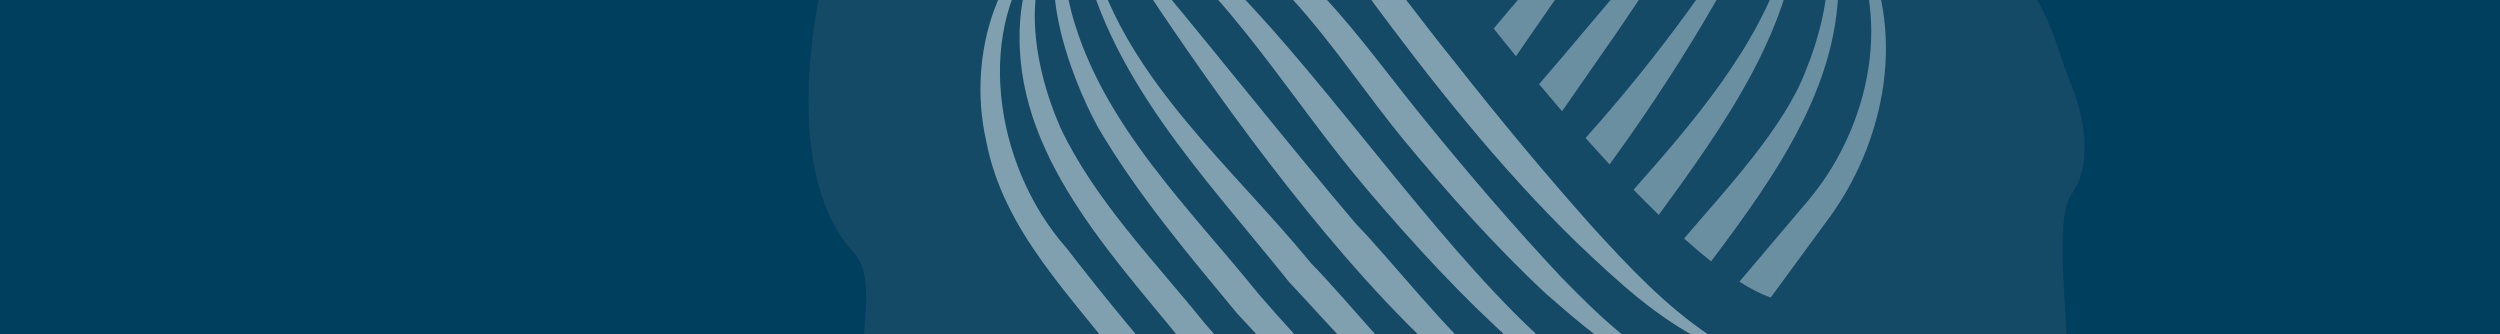 <?xml version="1.0" encoding="UTF-8"?><svg id="Ebene_2" xmlns="http://www.w3.org/2000/svg" xmlns:xlink="http://www.w3.org/1999/xlink" viewBox="0 0 800 107"><defs><style>.cls-1{fill:none;}.cls-2{clip-path:url(#clippath);}.cls-3{fill:#00405e;}.cls-4,.cls-5{fill:#fff;}.cls-6{fill:#295370;}.cls-5{isolation:isolate;opacity:.8;}.cls-7{opacity:.5;}</style><clipPath id="clippath"><rect class="cls-1" width="800" height="107"/></clipPath></defs><g id="Ebene_1-2"><g><rect class="cls-3" width="800" height="107"/><g class="cls-2"><g id="Ebene_1-2" class="cls-7"><g><path class="cls-6" d="M350.86-146.07c-22.6,25.36-58.86,69.64-71.91,94.37-17.76,33.65-32.11,104.26-5.69,132.54,5.5,5.89,3.88,17.46,3.08,28.37-.56,7.66-.71,14.99,2.3,19.79,12.93,20.63,29.99,40.31,47.1,57.53h0c20.53,20.65,41.13,37.76,54.81,48.7,0,0,83.7,65.69,122.09,70.5,49.51,5.98,85.09-36.68,87.82-38.73,7.54-5.65,18.89-20.38,28.32-39.36,15.85-31.9,36.55-75.42,42.33-110.06,1.67-10.02-4.46-46.59,1.7-55.31,8.6-12.21,1.9-30.24,0-34.99-4.19-10.48-6.73-22.74-14.11-31.61-4.69-5.63-14.35-14.43-16.94-20.88-4.18-10.46-5.25-25.62-12.88-34.18l1.1-2.62c5.32,3.43,9.31,6.63,10.97,7.86,11.17,8.37,19.92,21.67,30.5,28.4,2.12,1.36,7.75,4.68,8.7,5.05,12.23,4.89,25.17-5.23,32.41-17.66l.02-.04c5.02-6.07,8.17-12.93,5.38-22.38-2.25-7.63-12.89-11.87-14.11-19.19-.8-4.79,13.37-3.42,19.06-4.84,0,0,5.33-.34,8.71-1.71s5.95-19.29,.45-21.1c-2.38-.79-6.33-.09-6.33-.09h0c-12.75,.85-26.4,20.29-38.83,15.33-10.75-4.29-20.84-11.78-31.31-17.41,2.95-3.33,4.37-9.58,4.78-12.49,3.07-21.44-13.58-23.15-30.48-31.61-6.76-3.38-20.65-6.79-18.62-16.94,2.61-13,27.26-48.27,41.21-46.28,6.39,.91,19.18,25.41,27.09,17.5,1.41-1.41-1.19-2.28-2.26-2.82-3.93-1.97-14.41-12.84-14.41-18.12,0-4.75,9.57-5.62,13.64-5.75,.94-.04,1.61-.9,1.41-1.81l-1.51-6.88c-.19-.85-1.02-1.37-1.86-1.19-3.54,.81-12.14,2.27-13.05-2.26-1.02-5.13,7.36-17.6,10.11-21.49,.47-.67,.35-1.6-.3-2.12l-3.1-2.52c-.6-.49-1.47-.4-1.96,.19-3.28,3.94-14.13,16.57-14.34,29-.06,3.83-9.98,4.99-13.85,6.91-8.69,4.32-10.88-20.04-14.73-24.64-.74-.89-5.69,1.19-5.93,2.38-1.65,8.51,11.44,26.2,8.1,31.22-9.76,14.64-24.07,28.74-36.15,35.09-8.67,4.56-20.28,2.37-22.66,.6-5.08-3.81,19.27-56.52,32.17-69.43,5.08-5.08,12.49-8.62,16.94-14.11,2.42-3,4.92-5.49,4.61-7.34h0c-.31-4.95-13.78-15.99-16.4-16.07-1.65-.06-5.75,.46-9.25,3.34-4.13,3.43-6.49,12.16-9.43,15.55-21.63,24.84-35.58,73.96-42.89,81.27-11.01,11.01-30.75,13.12-44.03,19.76-1.86,.92-3.76,1.76-5.69,2.53l-3.52-6.94c1.44-3.23,2.62-7.46,3.56-13.1,1.17-7.06-.52-17.63-5.08-23.71-2.8-3.73-13.45-7.45-24.4-9.38-4.08-.84-8.41-1.37-12.63-1.35-4.52-.11-8.47,.27-11.22,1.32,0,0-33.37-37.15-48.83-53.23-15.46-16.07-51.27,16.62-32.32,31.51,32.25,25.33,30.18,58.26,19.74,73.92-4.54,6.83-17.16,23.19-17.16,23.19"/><g><path class="cls-5" d="M598.28-12.17c-5.03-12.16-14.05-22.58-25.76-28.5-.76-.44-4.74-2.42-5.92-2.96-29-13.38-65.01-4.28-87.7,17.65-5.69,5.25-10.16,11.32-14.9,17.17,1.91,2.52,4.22,5.53,6.84,8.9,4.69-6.78,8.89-14.02,14.29-20.02,19.28-22.3,51.93-33.28,80.31-23.7-33.52-10.53-65.64,26.62-87.46,52.78,2.25,2.82,4.63,5.78,7.13,8.84,4.8-6.94,14.16-20.48,14.16-20.48,15.14-20.45,40.35-46.97,67.92-40.11-3.62-.31-7.41,1.31-10.51,3.07-12.12,7.28-21.83,17.83-31.34,28.08-9.82,10.93-22.41,26.38-32.83,38.39,2.4,2.86,4.83,5.74,7.35,8.66,4.17-6.02,14.31-20.6,14.31-20.6,9.98-13.67,35.48-57.21,54.09-57,.44,0,.86,.07,1.3,.15-17.33,30.46-38.75,59.84-62.18,86,2.53,2.85,5.09,5.67,7.68,8.46,21.18-29.12,40.88-61.3,55.25-94.14,7.1,6.68,2.91,20.23,.92,28.5-8.4,27.87-29.37,52.1-48.48,73.74,2.7,2.78,5.39,5.47,8.06,8.06,20.59-28.32,44.04-60.55,45.03-96.72,0-4.22-.59-9.27-3.61-12.32,18.6,14.09,13.53,43.64,5.69,62.67-6.89,18.43-25.76,38.34-39.02,53.93,2.95,2.63,5.84,5.09,8.66,7.31,20.68-27.58,43.52-59.17,40.44-95.52-.69-8.02-3.16-16.5-8.1-22.75,2.41,2.2,5.3,5.02,5.97,5.79,21.54,27.34,14.11,67.55-7.08,92.8l-22.18,26.18c3.57,2.27,6.9,3.97,10,5.09,7.29-9.95,19.19-26.16,19.19-26.16,16.47-23,23.25-54.51,12.5-81.22l-.02-.04Z"/><path class="cls-4" d="M545.25,129.96c-20.55,11.44-44.97-7.4-60.68-20.02-16.75-15-31.77-31.32-46.24-48.29-25.23-29.33-44.22-63.71-75.29-87.01-4.47-2.83-9.72-5.43-15.18-3.71,5.14-2.75,11.42-.87,16.36,1.56,51.06,21.99,128.07,174.71,181.02,157.41,.09-.02,.09,0,0,.05Z"/><path class="cls-4" d="M437.55-1.71c20.45,27.68,42.22,55.24,67.06,79.39,12.62,11.96,25.62,24.24,41.48,31.9,5.08,2.38,11.19,4.33,16.66,2.45,.14-.05,.14-.1,0-.07-5.63,.89-10.86-1.76-15.51-4.53-14.21-9.47-26.03-22.06-37.53-34.67-15.23-17.06-29.88-34.71-44.05-52.73-7.3-8.99-13.93-17.92-21.3-27.27-15.36-18.51-38.74-30.38-62.8-30.59-10.98,.11-21.9,2.6-31.41,7.56-.71,.34-4.58,2.21-5.57,2.75-25.85,12.59-35.11,45.45-29.05,72.37,5.44,29.34,27.88,50.34,45.03,73.23,18.67,21.63,38.89,41.82,61.01,59.98,22.39,18.76,59.94,19.61,79.49-3.01,.11-.12,.09-.16-.02-.06-21.17,18.78-54.71,15.71-74.81-2.45-31.4-28.17-59.29-59.99-85.08-93.33-23.05-26.03-30.15-71.05-6.71-97.36-4.32,6.33-6.76,14.2-7.69,21.63-4.85,42.51,27.01,75.55,51.68,105.94,17.6,20.01,36.13,38.93,57,55.87,20.75,16.51,55.36,21.57,74.53,.66,.07-.09,.06-.11-.02-.05-20.77,16.94-51.36,10.32-70.04-6.13-19.03-17.61-37.4-36.65-54.48-56.43-16.07-19.96-35.17-39.35-46.09-62.51-9.19-20.92-14.58-52.09,5.7-67.9-16.74,14.5-2.57,51.63,6.28,67.73,12.54,21.38,28.79,40.61,44.59,59.67,28.6,30.18,77.53,92.68,122.3,57.05,.27-.21,.26-.26-.01-.06-20.44,14.25-47.47,4.31-64.73-10.35-17.5-16.47-34.62-34.38-50.58-52.73-22.49-27.91-50.23-54.44-59.93-89.98-2.66-10.63-5.48-25.11,4.33-32.81-1.68,2.2-2.55,4.92-1.87,8.74,7.75,43.66,40.42,76.64,67.17,110.15,26.02,27.38,73.26,87.43,114.83,57.74,.15-.11,.12-.15-.04-.06-42.27,22.06-81.87-37.35-107.81-63.77-25.17-30.76-58.47-58.31-69.65-96.93-1.45-4.99-4.67-12.55-2.03-16.3,.16,.02,.39,.05,.5,.09,2.18,.99,3.53,3.71,5.07,5.52l4.63,6.88c25.27,38.63,125.82,192.3,178.4,155.43,.07-.05,.06-.09-.01-.05-38.15,16.87-79.11-43.04-102.49-67.19-20.64-24.24-42.77-52.25-63.25-76.83l-10.67-12.82c-3.42-4.03-6.56-9.27-10.91-11.02-.35-.14-.75-.17-.95-.19,10.66-3.77,21.93-1.61,31.59,2.96,30.85,14.24,48.15,44.94,68.85,70.3,14.39,17.4,29.39,34.31,45.98,49.81,14.19,12.27,39.05,35.03,59.08,27.21,.22-.09,.21-.11,0-.05-5.19,1.6-10.55,.31-15.33-1.7-15.06-6.91-27.18-18.83-38.68-30.58-15.23-16.22-29.78-33.22-43.87-50.54-21.35-26.11-40.81-57.13-74.34-68.66-5.04-1.63-10.5-2.73-15.87-2.86,27.43-2.95,55.12,9.93,72.01,31.56l-.05,.03Z"/></g></g></g></g></g></g></svg>